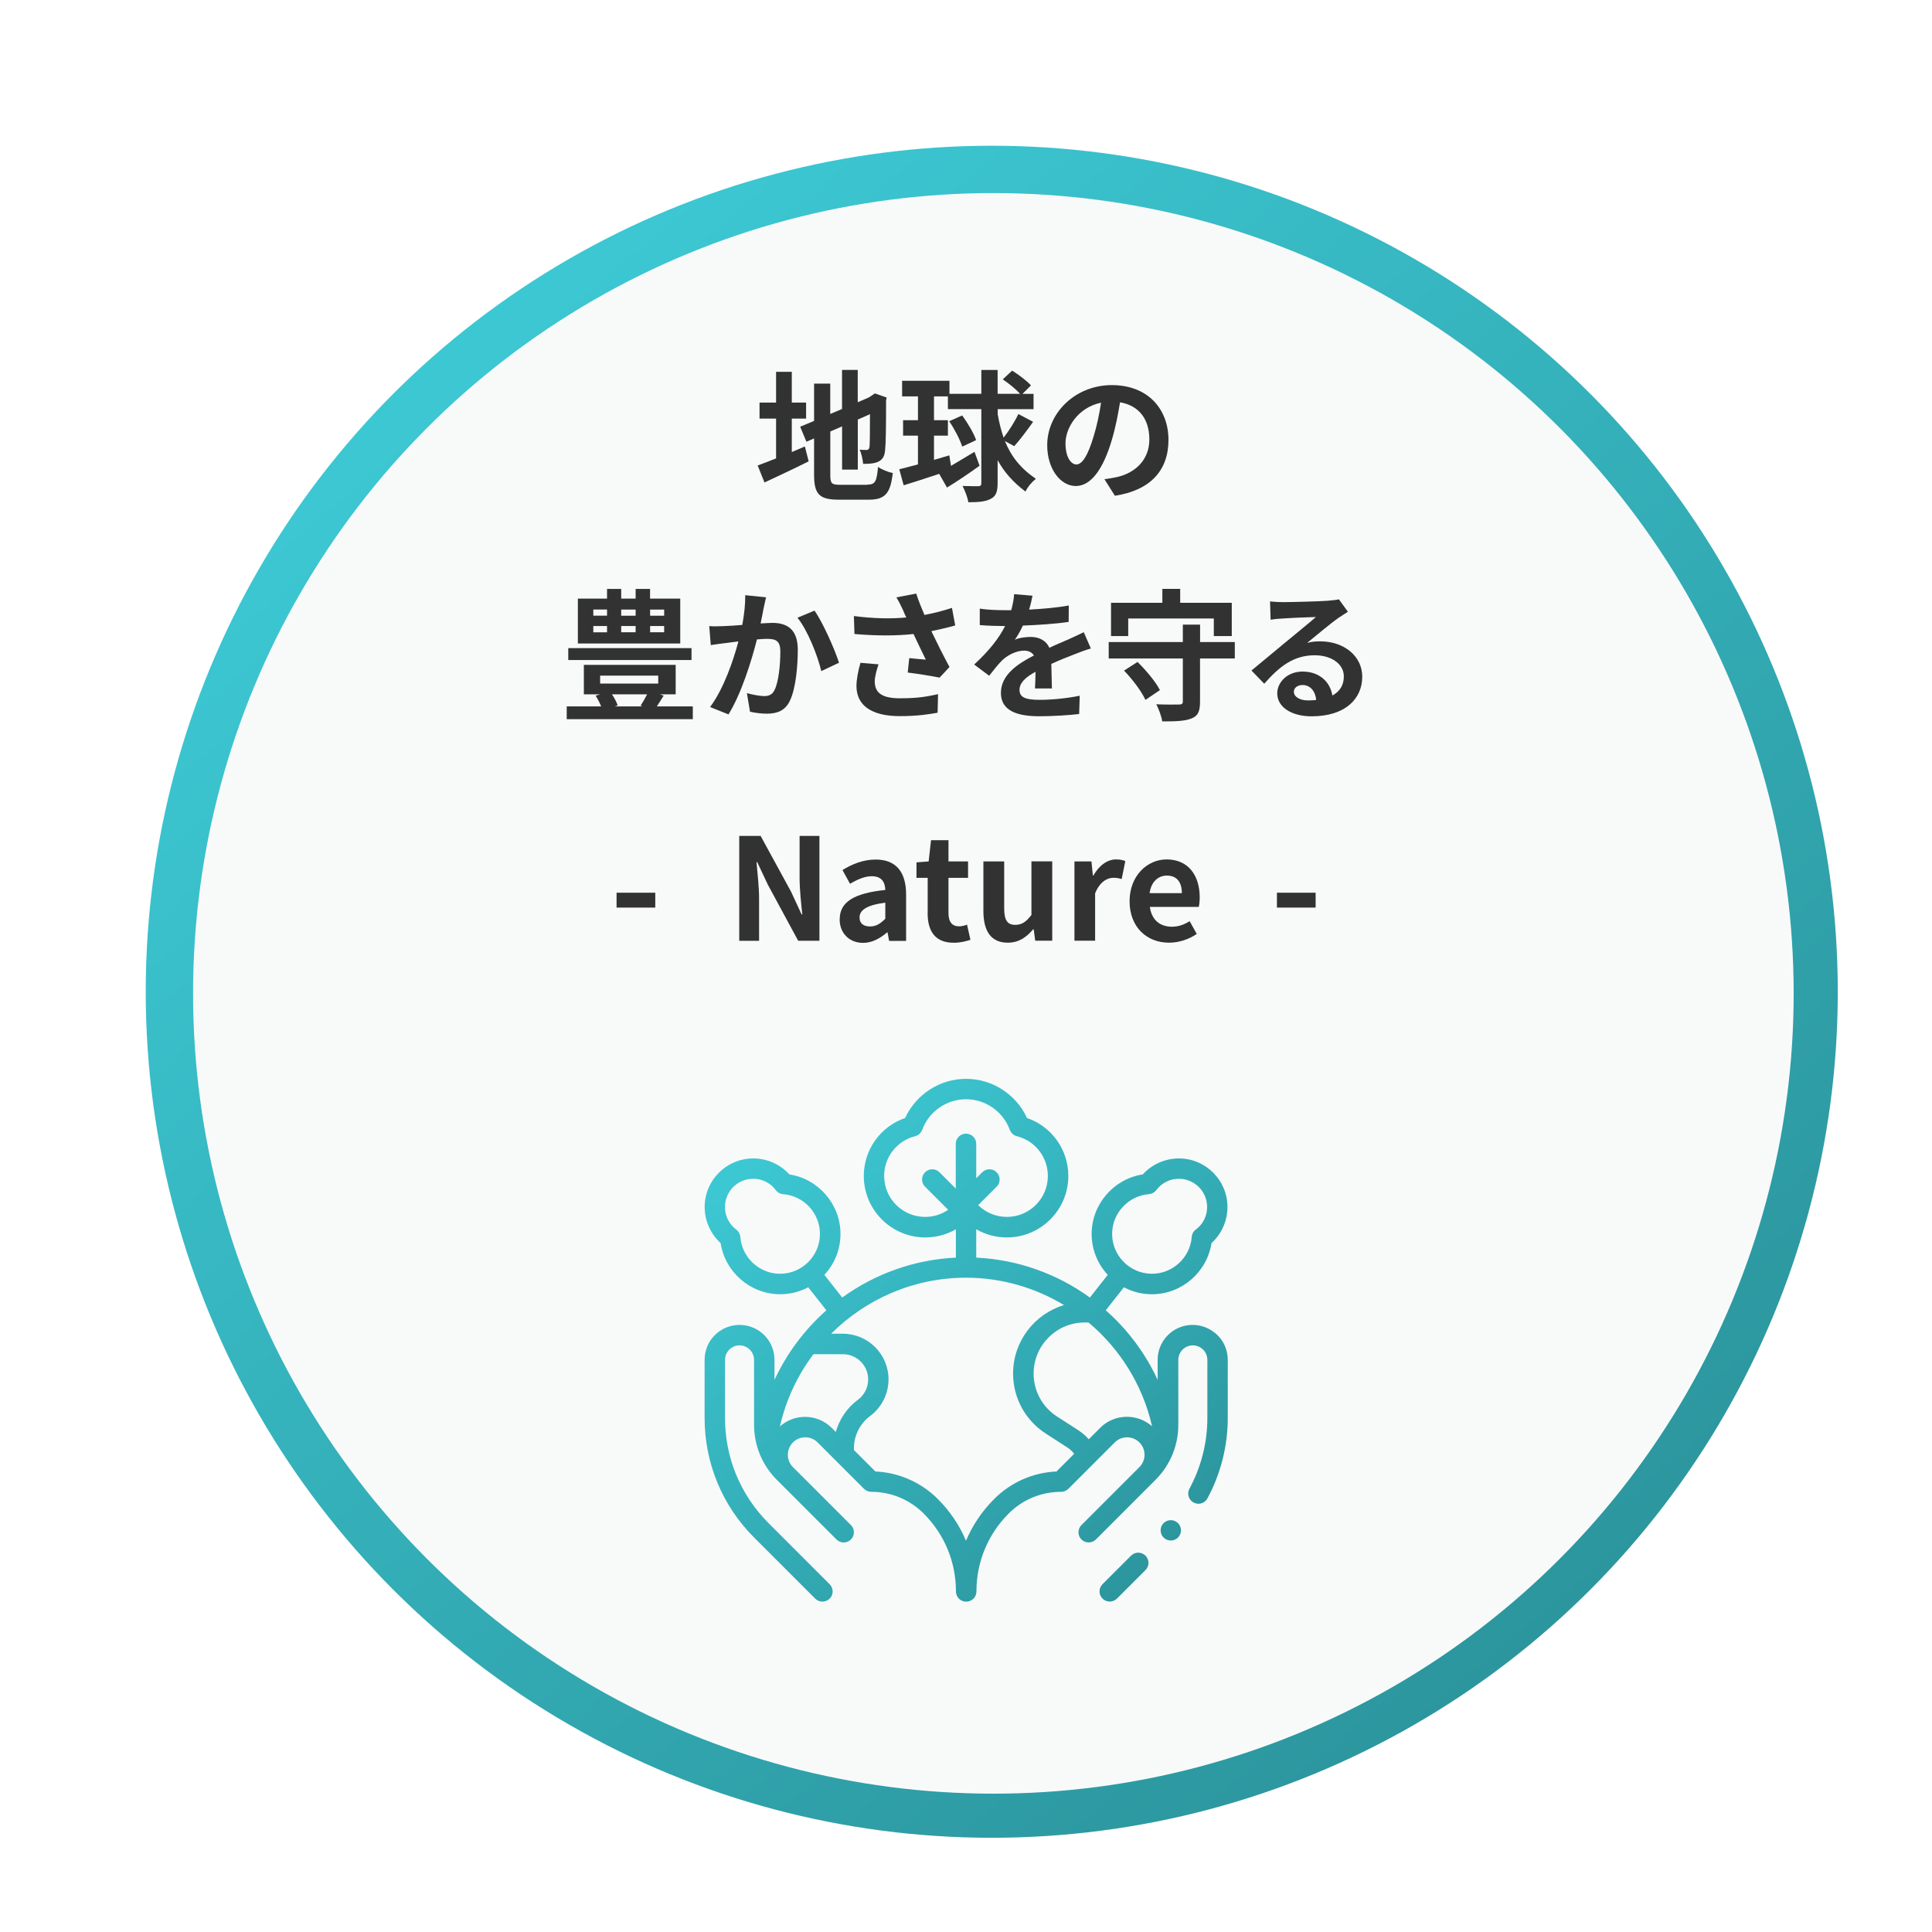 <?xml version="1.0" encoding="UTF-8"?><svg id="_レイヤー_1" xmlns="http://www.w3.org/2000/svg" xmlns:xlink="http://www.w3.org/1999/xlink" viewBox="0 0 300 300"><defs><style>.cls-1{fill:url(#_名称未設定グラデーション_18-2);}.cls-1,.cls-2,.cls-3,.cls-4,.cls-5,.cls-6{stroke-width:0px;}.cls-2{fill:url(#_名称未設定グラデーション_18-4);}.cls-3{fill:url(#_名称未設定グラデーション_18-3);}.cls-4{fill:url(#_名称未設定グラデーション_18);filter:url(#drop-shadow-1);}.cls-5{fill:#f8fafa;filter:url(#drop-shadow-2);}.cls-6{fill:#323232;}</style><linearGradient id="_名称未設定グラデーション_18" x1="65.56" y1="49.36" x2="234.44" y2="250.64" gradientUnits="userSpaceOnUse"><stop offset="0" stop-color="#3cc8d3"/><stop offset="1" stop-color="#2c969e"/></linearGradient><filter id="drop-shadow-1" filterUnits="userSpaceOnUse"><feOffset dx="4" dy="4"/><feGaussianBlur result="blur" stdDeviation="4"/><feFlood flood-color="#000" flood-opacity=".25"/><feComposite in2="blur" operator="in"/><feComposite in="SourceGraphic"/></filter><filter id="drop-shadow-2" filterUnits="userSpaceOnUse"><feOffset dx="4.25" dy="4.25"/><feGaussianBlur result="blur-2" stdDeviation="4.25"/><feFlood flood-color="#000" flood-opacity=".25"/><feComposite in2="blur-2" operator="in"/><feComposite in="SourceGraphic"/></filter><linearGradient id="_名称未設定グラデーション_18-2" x1="110.1" y1="168.11" x2="175.63" y2="246.21" xlink:href="#_名称未設定グラデーション_18"/><linearGradient id="_名称未設定グラデーション_18-3" x1="122.22" y1="174.1" x2="178.85" y2="241.59" xlink:href="#_名称未設定グラデーション_18"/><linearGradient id="_名称未設定グラデーション_18-4" x1="125.24" y1="170.24" x2="182.86" y2="238.91" xlink:href="#_名称未設定グラデーション_18"/></defs><circle class="cls-4" cx="150" cy="150" r="131.37"/><circle class="cls-5" cx="150" cy="150" r="124.27"/><path class="cls-1" d="M175.63,241.56l-4.43,4.43c-.62.62-.62,1.62,0,2.24.31.31.72.46,1.12.46s.81-.16,1.12-.46l4.43-4.43c.62-.62.62-1.62,0-2.24-.62-.62-1.62-.62-2.24,0h0Z"/><path class="cls-3" d="M188.68,207c-1.23-1.03-2.84-1.47-4.42-1.19-2.6.45-4.5,2.7-4.5,5.34v3.12c-1.89-4.09-4.62-7.78-8.06-10.81l2.82-3.57c1.3.69,2.78,1.08,4.35,1.08,4.63,0,8.56-3.44,9.25-7.94,1.57-1.42,2.48-3.47,2.48-5.6,0-4.17-3.39-7.55-7.55-7.55-2.13,0-4.18.92-5.6,2.48-4.51.69-7.94,4.63-7.94,9.25,0,2.45.95,4.68,2.5,6.35l-2.77,3.52c-5.15-3.73-11.27-5.89-17.65-6.2v-4.4c1.42.82,3.05,1.27,4.76,1.27,5.26,0,9.54-4.28,9.54-9.54,0-4.1-2.6-7.7-6.42-9.01-1.68-3.67-5.39-6.08-9.46-6.08s-7.78,2.41-9.46,6.08c-3.82,1.31-6.42,4.91-6.42,9.01,0,5.26,4.28,9.54,9.54,9.54,1.71,0,3.34-.45,4.76-1.27v4.4c-6.38.31-12.5,2.47-17.65,6.2l-2.77-3.52c1.55-1.67,2.5-3.9,2.5-6.35,0-4.63-3.44-8.56-7.94-9.25-1.42-1.57-3.47-2.48-5.6-2.48-4.17,0-7.55,3.39-7.55,7.55,0,2.13.92,4.18,2.48,5.6.69,4.51,4.63,7.94,9.25,7.94,1.57,0,3.05-.39,4.35-1.08l2.82,3.57c-3.43,3.04-6.16,6.73-8.06,10.81v-3.12c0-2.64-1.89-4.89-4.5-5.34-1.58-.27-3.19.16-4.42,1.19-1.23,1.03-1.93,2.55-1.93,4.15v9.02c0,7.02,2.73,13.62,7.7,18.59l9.48,9.48c.31.31.72.46,1.12.46s.81-.16,1.12-.46c.62-.62.62-1.62,0-2.24l-9.48-9.48c-4.37-4.37-6.77-10.17-6.77-16.34v-9.02c0-.67.29-1.29.8-1.72.51-.43,1.18-.61,1.84-.5,1.08.19,1.87,1.12,1.87,2.22v10.07c0,3.24,1.26,6.28,3.55,8.57l8.61,8.61.64.64c.62.62,1.62.62,2.24,0,.62-.62.62-1.62,0-2.24l-9-9c-1.06-1.06-1.06-2.77,0-3.83,1.06-1.06,2.77-1.06,3.83,0l7.21,7.21c.3.3.7.46,1.12.46,3.07,0,5.96,1.2,8.14,3.37,3.23,3.23,5.01,7.53,5.01,12.1,0,.88.71,1.59,1.59,1.59s1.59-.71,1.59-1.59c0-4.57,1.78-8.87,5.01-12.1,2.17-2.17,5.06-3.37,8.14-3.37.42,0,.82-.17,1.12-.46l7.21-7.21c1.06-1.06,2.77-1.06,3.83,0,1.06,1.06,1.06,2.77,0,3.83l-9,9c-.62.62-.62,1.62,0,2.24.31.31.72.46,1.12.46s.81-.16,1.12-.46l.64-.64,8.61-8.61c2.29-2.29,3.55-5.33,3.55-8.57v-10.07c0-1.1.78-2.03,1.87-2.22.66-.11,1.33.07,1.84.5.51.43.8,1.06.8,1.72v9.02c0,3.82-.96,7.62-2.78,10.98-.42.77-.13,1.73.64,2.15.77.42,1.73.13,2.15-.64,2.07-3.83,3.16-8.15,3.16-12.49v-9.02c0-1.61-.7-3.12-1.93-4.15h0ZM178.4,185.43c.46-.04.88-.27,1.15-.63.84-1.12,2.12-1.76,3.51-1.76,2.42,0,4.38,1.97,4.38,4.38,0,1.4-.64,2.68-1.76,3.51-.37.27-.6.69-.63,1.15-.25,3.2-2.95,5.71-6.17,5.71-3.41,0-6.19-2.78-6.19-6.19,0-3.21,2.51-5.92,5.71-6.17h0ZM137.29,182.6c0-2.92,1.98-5.46,4.81-6.17.51-.13.92-.5,1.1-.99,1.04-2.84,3.77-4.75,6.8-4.75s5.76,1.91,6.8,4.75c.18.49.59.87,1.1.99,2.83.71,4.81,3.25,4.81,6.17,0,3.51-2.85,6.36-6.36,6.36-1.7,0-3.27-.66-4.46-1.82l2.87-2.87c.62-.62.62-1.62,0-2.24-.62-.62-1.62-.62-2.24,0l-.93.93v-5.34c0-.88-.71-1.59-1.59-1.59s-1.59.71-1.59,1.59v6.94l-2.53-2.53c-.62-.62-1.62-.62-2.24,0-.62.62-.62,1.62,0,2.24l3.59,3.59c-1.04.71-2.28,1.1-3.58,1.1-3.51,0-6.36-2.85-6.36-6.36h0ZM114.96,192.08c-.04-.46-.27-.88-.63-1.15-1.12-.84-1.76-2.12-1.76-3.51,0-2.42,1.97-4.38,4.38-4.38,1.4,0,2.68.64,3.51,1.76.27.37.69.6,1.15.63,3.2.25,5.71,2.95,5.71,6.17,0,3.41-2.78,6.19-6.19,6.19-3.21,0-5.92-2.51-6.17-5.71ZM121.11,221.48c.94-4.14,2.74-7.93,5.2-11.2h4.58c2.16,0,3.92,1.76,3.92,3.92,0,1.24-.59,2.41-1.59,3.15-1.68,1.24-2.88,3.02-3.44,5l-.62-.62c-2.21-2.21-5.75-2.29-8.06-.24ZM164.07,228.49c-3.67.16-7.1,1.67-9.71,4.29-1.88,1.88-3.35,4.07-4.36,6.46-1.01-2.38-2.47-4.57-4.36-6.46-2.61-2.61-6.04-4.12-9.71-4.29l-3.33-3.33v-.3c0-1.95.94-3.81,2.5-4.97,1.8-1.33,2.87-3.46,2.87-5.7,0-3.91-3.18-7.09-7.09-7.09h-1.82c5.4-5.39,12.85-8.7,20.93-8.7,5.52,0,10.75,1.55,15.23,4.25-4.57,1.37-7.91,5.62-7.91,10.63,0,3.79,1.9,7.28,5.09,9.33l3.3,2.13c.42.27.79.61,1.1,1l-2.74,2.74ZM170.83,221.72l-1.77,1.77c-.47-.54-1.02-1.02-1.63-1.41l-3.3-2.13c-2.28-1.47-3.63-3.96-3.63-6.67,0-4.37,3.56-7.93,7.93-7.93h.59c4.86,4.07,8.41,9.68,9.87,16.12-2.31-2.04-5.85-1.96-8.06.24Z"/><path class="cls-2" d="M181.8,236.05c-.42,0-.83.17-1.12.46-.3.3-.46.7-.46,1.12s.17.83.46,1.12c.3.3.7.46,1.12.46s.83-.17,1.12-.46c.3-.3.46-.7.46-1.12s-.17-.83-.46-1.12c-.3-.29-.7-.46-1.12-.46Z"/><path class="cls-6" d="M122.96,70.19c.68-.29,1.36-.57,2.02-.86l.59,2.31c-2.33,1.17-4.84,2.33-6.86,3.28l-1.06-2.64c.79-.29,1.76-.66,2.86-1.1v-6.18h-2.57v-2.49h2.57v-4.77h2.44v4.77h2.22v2.49h-2.22v5.19ZM134.71,75.25c1.21,0,1.43-.51,1.63-2.75.55.4,1.56.81,2.29.95-.35,3.08-1.12,4.14-3.7,4.14h-4.69c-2.97,0-3.83-.81-3.83-3.85v-5.66l-1.19.51-.97-2.33,2.16-.9v-5.79h2.51v4.71l1.83-.77v-6.07h2.44v5.02l1.74-.75.46-.31.46-.31,1.83.64-.09.44c0,4.18-.04,6.82-.15,7.72-.07,1.01-.46,1.54-1.12,1.83-.64.29-1.58.31-2.29.31-.07-.66-.26-1.65-.55-2.2.37.04.86.04,1.06.04.26,0,.4-.09.48-.48.04-.35.07-1.96.07-5.08l-1.89.84v7.77h-2.44v-6.71l-1.83.79v6.78c0,1.3.2,1.5,1.54,1.5h4.25Z"/><path class="cls-6" d="M156.03,68.47c.99,2.42,2.44,4.25,4.82,5.88-.59.46-1.3,1.28-1.61,1.98-1.96-1.47-3.32-3.04-4.33-4.88v3.59c0,1.3-.26,2-1.03,2.4-.77.44-1.87.55-3.52.55-.09-.7-.53-1.83-.9-2.53,1.1.04,2.11.04,2.46.04.33-.02.46-.13.46-.46v-11.51h-5.19v-1.98h-2.16v3.7h2.16v2.4h-2.16v3.76c.79-.24,1.58-.46,2.38-.7l.26,1.63c1.12-.66,2.4-1.43,3.65-2.18l.79,2.16c-1.65,1.19-3.5,2.44-5.06,3.39l-1.21-2.13c-1.96.66-3.92,1.28-5.52,1.78l-.68-2.49c.81-.2,1.8-.46,2.9-.75v-4.47h-2.31v-2.4h2.31v-3.7h-2.46v-2.42h7.35v2.02h4.95v-3.7h2.53v3.7h3.48c-.62-.7-1.74-1.61-2.68-2.24l1.45-1.36c1.01.62,2.31,1.61,2.93,2.29l-1.32,1.32h1.72v2.38h-5.57v.79c.24,1.34.55,2.55.92,3.63.81-1.03,1.76-2.53,2.29-3.67l2.29,1.21c-.95,1.34-2.07,2.84-2.93,3.78l-1.45-.79ZM149.41,69.35c-.33-1.06-1.19-2.73-2.02-3.94l2.02-.9c.86,1.19,1.8,2.75,2.16,3.83l-2.16,1.01Z"/><path class="cls-6" d="M171.5,74.41c.84-.11,1.45-.22,2.02-.35,2.79-.66,4.95-2.66,4.95-5.83s-1.63-5.26-4.55-5.76c-.31,1.85-.68,3.87-1.3,5.92-1.3,4.4-3.19,7.08-5.57,7.08s-4.44-2.66-4.44-6.34c0-5.02,4.38-9.33,10.03-9.33s8.8,3.76,8.8,8.51-2.82,7.83-8.32,8.67l-1.63-2.58ZM169.8,67.81c.51-1.61.9-3.48,1.17-5.28-3.61.75-5.52,3.92-5.52,6.31,0,2.2.88,3.28,1.69,3.28.9,0,1.78-1.36,2.66-4.31Z"/><path class="cls-6" d="M107.58,109.69v1.98h-19.58v-1.98h5.35c-.22-.55-.55-1.17-.86-1.67l.7-.2h-2.53v-4.58h14.26v4.58h-2.44l.57.2c-.35.59-.73,1.17-1.06,1.67h5.59ZM107.38,102.49h-19.14v-1.85h19.14v1.85ZM105.64,99.92h-15.91v-6.97h4.53v-1.5h2.2v1.5h2.24v-1.5h2.24v1.5h4.69v6.97ZM92.13,95.6h2.13v-.95h-2.13v.95ZM92.13,98.18h2.13v-.97h-2.13v.97ZM93.19,106.14h9.02v-1.23h-9.02v1.23ZM95.03,107.82c.37.57.73,1.21.88,1.72l-.46.15h4.33l-.31-.11c.31-.48.7-1.14,1.01-1.76h-5.46ZM96.46,94.66v.95h2.24v-.95h-2.24ZM96.46,97.21v.97h2.24v-.97h-2.24ZM103.13,94.66h-2.18v.95h2.18v-.95ZM103.13,97.21h-2.18v.97h2.18v-.97Z"/><path class="cls-6" d="M118.95,92.77c-.13.57-.29,1.25-.4,1.8-.11.66-.29,1.45-.44,2.24.73-.04,1.39-.09,1.83-.09,2.31,0,3.94,1.03,3.94,4.16,0,2.57-.31,6.05-1.23,7.94-.73,1.52-1.94,2-3.59,2-.84,0-1.87-.13-2.6-.31l-.48-2.88c.84.24,2.09.46,2.66.46.73,0,1.3-.22,1.63-.95.62-1.21.9-3.81.9-5.96,0-1.74-.75-1.98-2.13-1.98-.35,0-.88.04-1.5.09-.84,3.3-2.42,8.43-4.42,11.64l-2.86-1.14c2.13-2.86,3.61-7.22,4.4-10.19-.77.09-1.45.18-1.87.24-.62.07-1.74.22-2.42.33l-.24-2.95c.79.07,1.52.02,2.31,0,.68-.02,1.72-.09,2.82-.18.31-1.67.48-3.26.46-4.62l3.23.33ZM126.47,94.81c1.32,1.87,3.15,6.03,3.81,8.1l-2.75,1.3c-.57-2.42-2.13-6.36-3.7-8.29l2.64-1.1Z"/><path class="cls-6" d="M148.32,97.12c-1.1.31-2.38.62-3.7.88.84,1.76,1.87,3.83,2.82,5.57l-1.54,1.65c-1.19-.24-3.34-.59-4.95-.79l.24-2.24c.73.07,1.91.2,2.57.24-.53-1.1-1.28-2.62-1.91-3.98-2.66.29-5.72.29-9.17,0l-.09-2.79c3.12.4,5.83.44,8.14.22-.18-.35-.33-.7-.46-1.03-.4-.88-.62-1.32-1.08-2.09l3.08-.59c.37,1.14.79,2.18,1.28,3.32,1.52-.29,2.88-.64,4.27-1.1l.51,2.75ZM136.42,103.17c-.26.7-.59,1.96-.59,2.6,0,1.58.81,2.66,3.89,2.66s4.33-.31,5.94-.64l-.07,2.88c-1.21.22-3.04.53-5.87.53-4.38,0-6.73-1.65-6.73-4.69,0-.97.26-2.33.62-3.59l2.82.24Z"/><path class="cls-6" d="M160.71,106.91c.04-.64.07-1.65.09-2.6-1.61.88-2.49,1.74-2.49,2.82,0,1.21,1.03,1.54,3.17,1.54,1.85,0,4.27-.24,6.18-.64l-.09,2.84c-1.45.18-4.12.35-6.16.35-3.41,0-5.99-.81-5.99-3.63s2.64-4.53,5.13-5.81c-.35-.55-.92-.75-1.52-.75-1.23,0-2.57.7-3.41,1.5-.66.66-1.28,1.45-2.02,2.4l-2.33-1.74c2.29-2.11,3.83-4.05,4.8-5.98h-.26c-.88,0-2.49-.04-3.67-.15v-2.55c1.1.18,2.73.24,3.83.24h1.06c.26-.99.42-1.87.44-2.49l2.86.24c-.11.53-.26,1.28-.53,2.16,2.05-.11,4.25-.29,6.16-.64l-.02,2.55c-2.09.31-4.78.48-7.11.57-.35.77-.79,1.56-1.25,2.2.57-.29,1.74-.44,2.46-.44,1.32,0,2.42.57,2.9,1.69,1.12-.53,2.05-.9,2.95-1.3.84-.37,1.61-.75,2.4-1.12l1.1,2.53c-.7.18-1.85.62-2.6.92-.97.37-2.2.86-3.54,1.47.02,1.21.07,2.82.09,3.81h-2.62Z"/><path class="cls-6" d="M191.73,102.25h-5.39v6.71c0,1.5-.31,2.2-1.32,2.6-1.01.42-2.49.46-4.55.46-.11-.79-.55-1.94-.92-2.66,1.43.07,3.06.04,3.5.04.46,0,.62-.11.62-.48v-6.67h-11.51v-2.55h11.51v-2.71h2.68v2.71h5.39v2.55ZM175.18,98.77h-2.66v-5.17h7.97v-2.16h2.77v2.16h8.01v5.17h-2.79v-2.73h-13.29v2.73ZM176.63,102.78c1.32,1.3,2.84,3.1,3.48,4.38l-2.25,1.52c-.57-1.28-2-3.19-3.32-4.55l2.09-1.34Z"/><path class="cls-6" d="M209.31,94.99c-.53.33-1.03.66-1.52.99-1.17.81-3.45,2.75-4.82,3.85.73-.2,1.34-.24,2.05-.24,3.7,0,6.51,2.31,6.51,5.48,0,3.43-2.62,6.16-7.88,6.16-3.04,0-5.32-1.39-5.32-3.56,0-1.76,1.61-3.39,3.92-3.39,2.68,0,4.31,1.65,4.64,3.72,1.19-.64,1.78-1.65,1.78-2.97,0-1.96-1.98-3.28-4.51-3.28-3.34,0-5.52,1.78-7.85,4.42l-1.98-2.05c1.54-1.25,4.16-3.48,5.46-4.53,1.21-1.01,3.48-2.84,4.55-3.78-1.12.02-4.12.15-5.26.24-.59.02-1.28.09-1.78.18l-.09-2.84c.62.07,1.36.11,1.98.11,1.14,0,5.81-.11,7.04-.22.9-.07,1.41-.15,1.67-.22l1.41,1.94ZM204.38,108.7c-.13-1.41-.95-2.33-2.13-2.33-.81,0-1.34.48-1.34,1.03,0,.81.92,1.36,2.2,1.36.46,0,.88-.02,1.28-.07Z"/><path class="cls-6" d="M95.74,138.62h6.01v2.31h-6.01v-2.31Z"/><path class="cls-6" d="M114.79,129.8h3.32l4.73,8.67,1.63,3.52h.11c-.18-1.69-.42-3.85-.42-5.7v-6.49h3.08v16.28h-3.3l-4.71-8.71-1.65-3.5h-.11c.15,1.76.4,3.81.4,5.68v6.54h-3.08v-16.28Z"/><path class="cls-6" d="M130.39,142.74c0-2.64,2.13-4.03,7.08-4.55-.04-1.21-.57-2.13-2.09-2.13-1.14,0-2.24.51-3.39,1.17l-1.17-2.13c1.45-.9,3.21-1.63,5.15-1.63,3.12,0,4.73,1.87,4.73,5.43v7.2h-2.64l-.24-1.32h-.07c-1.08.92-2.31,1.63-3.72,1.63-2.2,0-3.65-1.56-3.65-3.65ZM137.47,142.65v-2.49c-2.99.4-4,1.21-4,2.31,0,.97.68,1.39,1.63,1.39s1.61-.44,2.38-1.21Z"/><path class="cls-6" d="M144.05,141.77v-5.46h-1.74v-2.4l1.89-.15.37-3.3h2.71v3.3h3.04v2.55h-3.04v5.46c0,1.41.57,2.07,1.67,2.07.4,0,.88-.13,1.21-.26l.53,2.35c-.66.22-1.52.46-2.6.46-2.93,0-4.05-1.85-4.05-4.62Z"/><path class="cls-6" d="M152.7,141.46v-7.7h3.23v7.28c0,1.91.53,2.57,1.72,2.57,1.01,0,1.67-.44,2.51-1.54v-8.32h3.23v12.32h-2.64l-.24-1.76h-.09c-1.06,1.25-2.24,2.07-3.94,2.07-2.64,0-3.78-1.85-3.78-4.93Z"/><path class="cls-6" d="M166.84,133.76h2.64l.22,2.18h.09c.9-1.61,2.22-2.49,3.5-2.49.68,0,1.08.11,1.45.26l-.57,2.79c-.42-.13-.77-.2-1.28-.2-.97,0-2.13.64-2.84,2.42v7.35h-3.21v-12.32Z"/><path class="cls-6" d="M175.4,139.94c0-4,2.79-6.49,5.74-6.49,3.39,0,5.15,2.49,5.15,5.9,0,.59-.07,1.19-.15,1.47h-7.59c.26,2.02,1.58,3.08,3.41,3.08,1.01,0,1.89-.31,2.77-.86l1.1,1.98c-1.21.84-2.77,1.36-4.31,1.36-3.43,0-6.12-2.4-6.12-6.45ZM183.52,138.69c0-1.67-.75-2.73-2.33-2.73-1.3,0-2.44.92-2.68,2.73h5.02Z"/><path class="cls-6" d="M198.28,138.62h6.01v2.31h-6.01v-2.31Z"/></svg>
